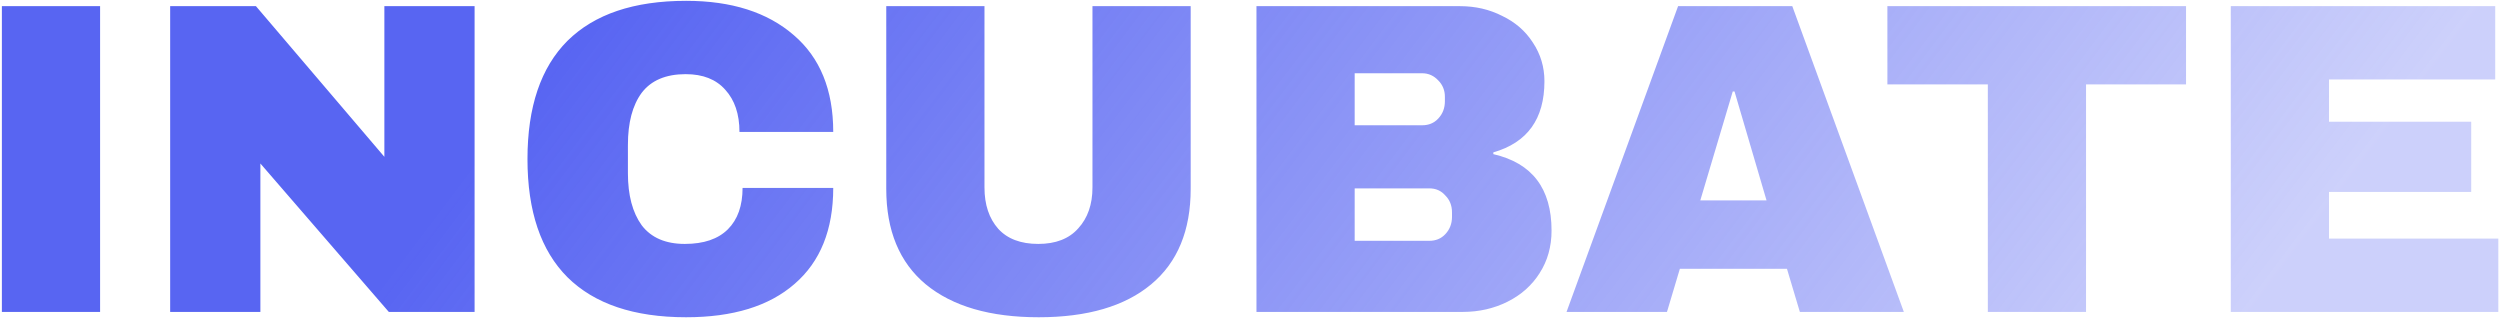<svg width="1074" height="137" viewBox="0 0 1074 137" fill="none" xmlns="http://www.w3.org/2000/svg">
<path d="M0.807 134V2.647H43V134H0.807ZM167.035 134L111.859 70.233V134H73.103V2.647H109.95L165.126 67.369V2.647H203.883V134H167.035ZM294.762 0.356C314.236 0.356 329.637 5.256 340.965 15.057C352.293 24.73 357.957 38.604 357.957 56.677H317.673C317.673 49.041 315.636 42.995 311.563 38.54C307.617 34.085 301.954 31.858 294.571 31.858C286.044 31.858 279.743 34.531 275.67 39.876C271.725 45.222 269.752 52.668 269.752 62.214V74.433C269.752 83.852 271.725 91.298 275.67 96.771C279.743 102.116 285.916 104.789 294.189 104.789C302.335 104.789 308.508 102.689 312.709 98.489C316.909 94.289 319.009 88.37 319.009 80.733H357.957C357.957 98.68 352.42 112.426 341.347 121.972C330.401 131.518 314.872 136.291 294.762 136.291C272.361 136.291 255.369 130.563 243.787 119.108C232.331 107.653 226.604 90.725 226.604 68.323C226.604 45.922 232.331 28.994 243.787 17.539C255.369 6.084 272.361 0.356 294.762 0.356ZM511.518 81.115C511.518 99.062 505.854 112.744 494.526 122.163C483.198 131.582 467.097 136.291 446.223 136.291C425.349 136.291 409.184 131.582 397.729 122.163C386.401 112.744 380.737 99.062 380.737 81.115V2.647H422.931V80.542C422.931 87.925 424.904 93.843 428.849 98.298C432.795 102.625 438.522 104.789 446.032 104.789C453.542 104.789 459.269 102.562 463.215 98.107C467.288 93.652 469.324 87.797 469.324 80.542V2.647H511.518V81.115ZM627.217 2.647C633.835 2.647 639.881 4.047 645.354 6.847C650.954 9.52 655.345 13.339 658.527 18.302C661.837 23.266 663.491 28.803 663.491 34.913C663.491 51.077 656.173 61.26 641.536 65.46V66.223C658.209 70.042 666.546 80.988 666.546 99.062C666.546 105.935 664.828 112.044 661.391 117.39C658.082 122.608 653.5 126.681 647.645 129.609C641.79 132.536 635.363 134 628.362 134H539.775V2.647H627.217ZM581.969 53.814H610.988C613.789 53.814 616.08 52.859 617.862 50.95C619.771 48.913 620.725 46.431 620.725 43.504V41.595C620.725 38.795 619.771 36.44 617.862 34.531C615.952 32.494 613.661 31.476 610.988 31.476H581.969V53.814ZM581.969 103.453H614.043C616.843 103.453 619.134 102.498 620.916 100.589C622.825 98.552 623.78 96.071 623.78 93.143V91.234C623.78 88.306 622.825 85.888 620.916 83.979C619.134 81.942 616.843 80.924 614.043 80.924H581.969V103.453ZM773.217 134L767.68 115.481H721.668L716.132 134H672.984L720.905 2.647H769.971L817.892 134H773.217ZM730.451 86.079H758.898L745.151 39.304H744.388L730.451 86.079ZM896.166 36.249V134H853.973V36.249H810.825V2.647H939.123V36.249H896.166ZM958.345 2.647H1071.94V34.149H1000.54V52.286H1061.63V82.452H1000.54V102.498H1073.28V134H958.345V2.647Z" fill="url(#paint0_linear_557_311)"/>
<defs>
<linearGradient id="paint0_linear_557_311" x1="922.397" y1="193.359" x2="403.999" y2="-197.267" gradientUnits="userSpaceOnUse">
<stop stop-color="#5865F2" stop-opacity="0.3"/>
<stop offset="1" stop-color="#5865F2"/>
</linearGradient>
</defs>
</svg>
